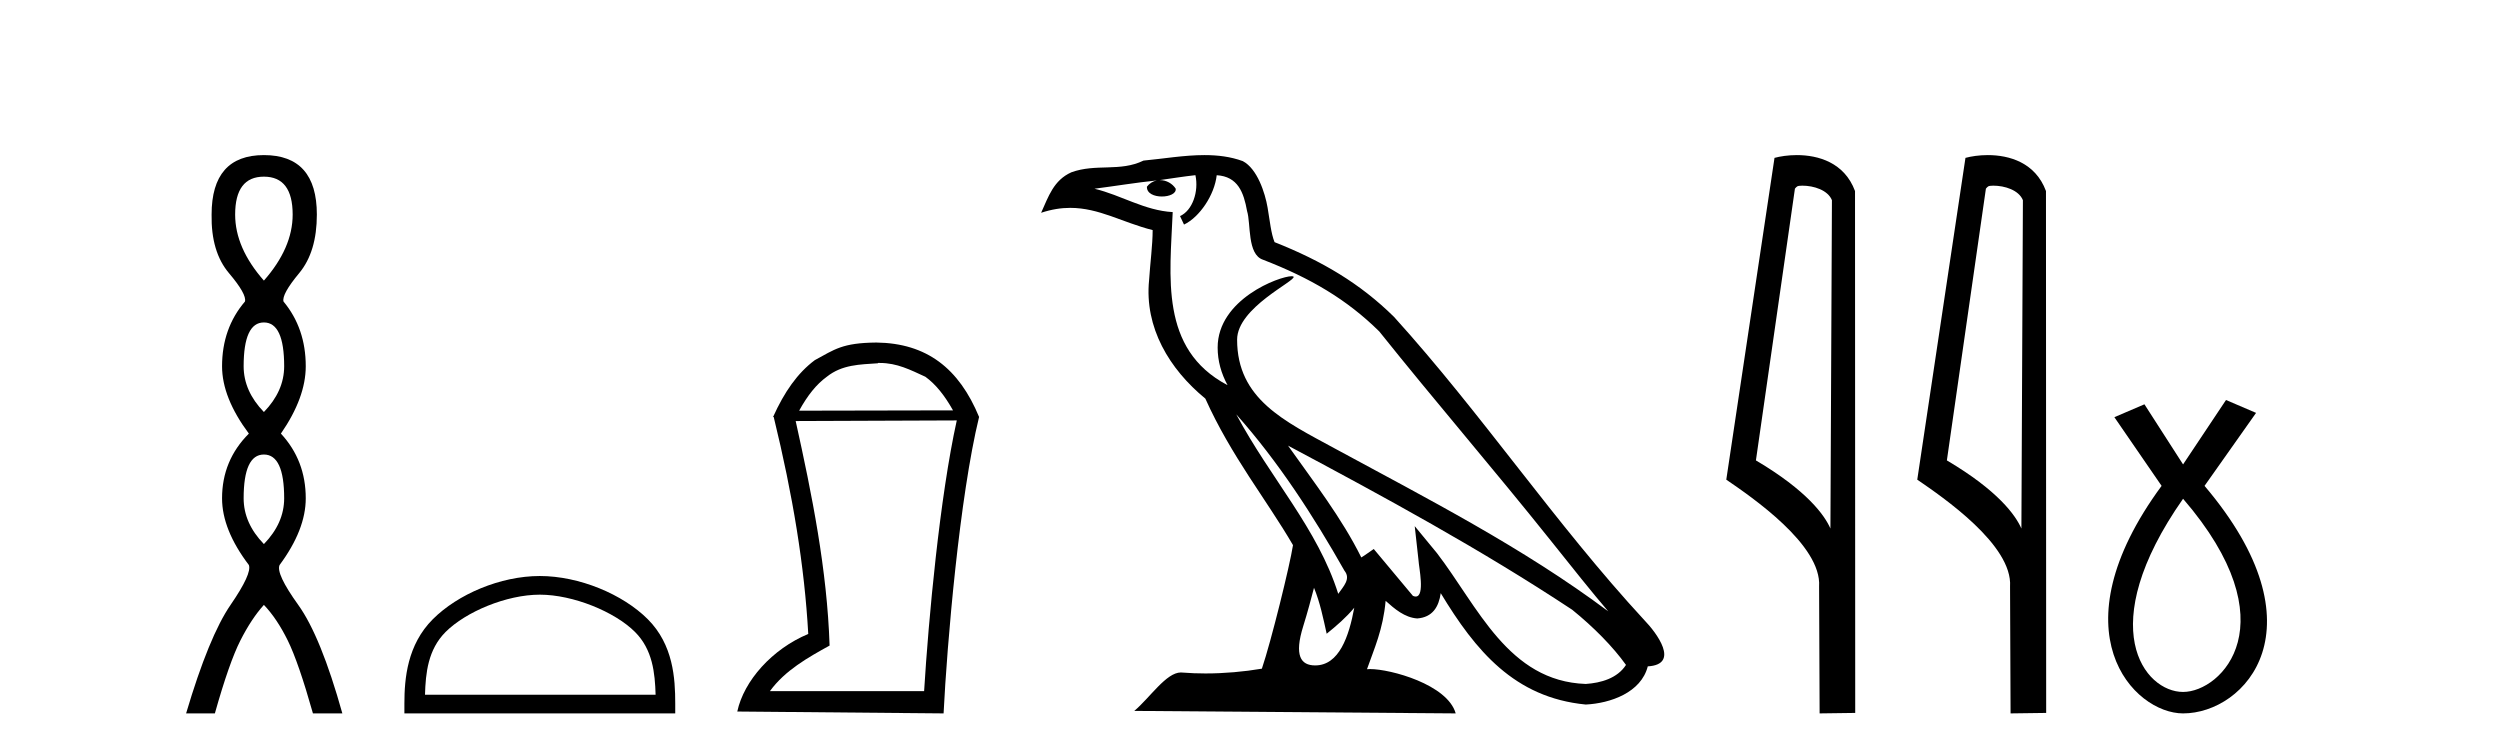 <?xml version='1.0' encoding='UTF-8' standalone='yes'?><svg xmlns='http://www.w3.org/2000/svg' xmlns:xlink='http://www.w3.org/1999/xlink' width='136.0' height='41.0' ><path d='M 14.356 9.61 Q 15.921 9.61 15.921 11.673 Q 15.921 13.487 14.356 15.265 Q 12.792 13.487 12.792 11.673 Q 12.792 9.61 14.356 9.61 ZM 14.356 17.541 Q 15.459 17.541 15.459 19.924 Q 15.459 21.276 14.356 22.414 Q 13.254 21.276 13.254 19.924 Q 13.254 17.541 14.356 17.541 ZM 14.356 24.726 Q 15.459 24.726 15.459 27.108 Q 15.459 28.46 14.356 29.598 Q 13.254 28.46 13.254 27.108 Q 13.254 24.726 14.356 24.726 ZM 14.356 8.437 Q 11.511 8.437 11.511 11.673 Q 11.476 13.7 12.454 14.856 Q 13.432 16.012 13.325 16.403 Q 12.08 17.862 12.08 19.924 Q 12.08 21.631 13.538 23.588 Q 12.08 25.046 12.08 27.108 Q 12.08 28.816 13.538 30.736 Q 13.716 31.198 12.543 32.906 Q 11.369 34.613 10.124 38.809 L 11.689 38.809 Q 12.471 36.035 13.076 34.844 Q 13.681 33.652 14.356 32.906 Q 15.068 33.652 15.655 34.844 Q 16.241 36.035 17.024 38.809 L 18.624 38.809 Q 17.451 34.613 16.224 32.906 Q 14.997 31.198 15.21 30.736 Q 16.633 28.816 16.633 27.108 Q 16.633 25.046 15.281 23.588 Q 16.633 21.631 16.633 19.924 Q 16.633 17.862 15.423 16.403 Q 15.317 16.012 16.277 14.856 Q 17.237 13.7 17.237 11.673 Q 17.237 8.437 14.356 8.437 Z' style='fill:#000000;stroke:none' /><path d='M 29.366 32.35 C 31.178 32.35 33.447 33.281 34.544 34.378 C 35.505 35.339 35.63 36.612 35.665 37.795 L 23.12 37.795 C 23.155 36.612 23.281 35.339 24.241 34.378 C 25.339 33.281 27.554 32.35 29.366 32.35 ZM 29.366 31.335 C 27.216 31.335 24.903 32.329 23.547 33.684 C 22.157 35.075 21.999 36.906 21.999 38.275 L 21.999 38.809 L 36.733 38.809 L 36.733 38.275 C 36.733 36.906 36.629 35.075 35.238 33.684 C 33.883 32.329 31.516 31.335 29.366 31.335 Z' style='fill:#000000;stroke:none' /><path d='M 47.864 19.745 C 48.803 19.745 49.521 20.12 50.341 20.496 C 50.904 20.906 51.383 21.504 51.844 22.324 L 43.473 22.341 C 43.934 21.504 44.413 20.906 44.977 20.496 C 45.814 19.83 46.77 19.83 47.761 19.762 L 47.761 19.745 ZM 52.049 22.871 C 51.126 27.039 50.512 33.667 50.272 37.596 L 41.885 37.596 C 42.705 36.469 43.952 35.769 45.13 35.119 C 44.994 30.985 44.174 26.919 43.285 22.905 L 52.049 22.871 ZM 47.676 18.634 C 45.814 18.651 45.404 19.01 44.327 19.591 C 43.388 20.291 42.67 21.316 42.055 22.683 L 42.09 22.683 C 43.132 26.954 43.764 30.797 43.969 34.487 C 42.004 35.307 40.467 37.033 40.108 38.707 L 51.331 38.809 C 51.519 35 52.203 27.022 53.262 22.683 C 52.169 20.035 50.409 18.668 47.676 18.634 Z' style='fill:#000000;stroke:none' /><path d='M 67.252 22.54 L 67.252 22.54 C 69.546 25.118 71.446 28.06 73.139 31.048 C 73.494 31.486 73.094 31.888 72.8 32.305 C 71.685 28.763 69.118 26.03 67.252 22.54 ZM 65.031 9.529 C 65.223 10.422 64.87 11.451 64.194 11.755 L 64.41 12.217 C 65.255 11.815 66.068 10.612 66.189 9.532 C 67.343 9.601 67.659 10.47 67.84 11.479 C 68.056 12.168 67.837 13.841 68.71 14.13 C 71.29 15.129 73.263 16.285 75.033 18.031 C 78.088 21.852 81.281 25.552 84.335 29.376 C 85.522 30.865 86.608 32.228 87.489 33.257 C 82.85 29.789 77.666 27.136 72.581 24.38 C 69.878 22.911 67.299 21.71 67.299 18.477 C 67.299 16.738 70.503 15.281 70.371 15.055 C 70.36 15.035 70.322 15.026 70.264 15.026 C 69.606 15.026 66.24 16.274 66.24 18.907 C 66.24 19.637 66.435 20.313 66.774 20.944 C 66.769 20.944 66.764 20.943 66.759 20.943 C 63.066 18.986 63.652 15.028 63.795 11.538 C 62.261 11.453 60.997 10.616 59.539 10.267 C 60.67 10.121 61.796 9.933 62.93 9.816 L 62.93 9.816 C 62.717 9.858 62.522 9.982 62.393 10.154 C 62.375 10.526 62.795 10.69 63.205 10.69 C 63.606 10.69 63.996 10.534 63.958 10.264 C 63.777 9.982 63.447 9.799 63.11 9.799 C 63.1 9.799 63.09 9.799 63.08 9.799 C 63.644 9.719 64.395 9.599 65.031 9.529 ZM 71.482 31.976 C 71.812 32.78 71.984 33.632 72.171 34.476 C 72.709 34.04 73.231 33.593 73.672 33.06 L 73.672 33.06 C 73.384 34.623 72.848 36.199 71.546 36.199 C 70.759 36.199 70.394 35.667 70.899 34.054 C 71.137 33.293 71.327 32.566 71.482 31.976 ZM 70.068 24.242 L 70.068 24.242 C 75.333 27.047 80.548 29.879 85.528 33.171 C 86.701 34.122 87.746 35.181 88.454 36.172 C 87.984 36.901 87.091 37.152 86.265 37.207 C 82.049 37.06 80.399 32.996 78.173 30.093 L 76.961 28.622 L 77.17 30.507 C 77.185 30.846 77.532 32.452 77.014 32.452 C 76.97 32.452 76.92 32.44 76.862 32.415 L 74.732 29.865 C 74.504 30.015 74.29 30.186 74.054 30.325 C 72.998 28.187 71.451 26.196 70.068 24.242 ZM 65.523 8.437 C 64.416 8.437 63.282 8.636 62.207 8.736 C 60.925 9.361 59.627 8.884 58.282 9.373 C 57.311 9.809 57.039 10.693 56.637 11.576 C 57.209 11.386 57.73 11.308 58.221 11.308 C 59.788 11.308 61.049 12.097 62.705 12.518 C 62.702 13.349 62.572 14.292 62.51 15.242 C 62.253 17.816 63.61 20.076 65.571 21.685 C 66.976 24.814 68.92 27.214 70.339 29.655 C 70.17 30.752 69.15 34.89 68.646 36.376 C 67.661 36.542 66.609 36.636 65.574 36.636 C 65.157 36.636 64.742 36.62 64.336 36.588 C 64.305 36.584 64.273 36.582 64.241 36.582 C 63.443 36.582 62.566 37.945 61.706 38.673 L 79.19 38.809 C 78.745 37.233 75.638 36.397 74.534 36.397 C 74.47 36.397 74.413 36.399 74.364 36.405 C 74.754 35.29 75.24 34.243 75.378 32.686 C 75.866 33.123 76.413 33.595 77.096 33.644 C 77.932 33.582 78.271 33.011 78.376 32.267 C 80.268 35.396 82.384 37.951 86.265 38.327 C 87.606 38.261 89.277 37.675 89.639 36.25 C 91.417 36.149 90.113 34.416 89.453 33.737 C 84.612 28.498 80.617 22.517 75.834 17.238 C 73.992 15.421 71.912 14.192 69.336 13.173 C 69.145 12.702 69.082 12.032 68.957 11.295 C 68.821 10.491 68.392 9.174 67.608 8.765 C 66.939 8.519 66.237 8.437 65.523 8.437 Z' style='fill:#000000;stroke:none' /><path d='M 98.045 10.1 C 98.67 10.1 99.435 10.34 99.657 10.89 L 99.575 28.751 L 99.575 28.751 C 99.259 28.034 98.317 26.699 95.522 25.046 L 97.644 10.263 C 97.744 10.157 97.741 10.1 98.045 10.1 ZM 99.575 28.751 L 99.575 28.751 C 99.575 28.751 99.575 28.751 99.575 28.751 L 99.575 28.751 L 99.575 28.751 ZM 97.748 8.437 C 97.27 8.437 96.839 8.505 96.533 8.588 L 93.91 26.094 C 95.298 27.044 99.111 29.648 98.959 31.91 L 98.987 38.809 L 100.924 38.783 L 100.913 10.393 C 100.337 8.837 98.906 8.437 97.748 8.437 Z' style='fill:#000000;stroke:none' /><path d='M 108.434 10.1 C 109.058 10.1 109.823 10.34 110.046 10.89 L 109.964 28.751 L 109.964 28.751 C 109.647 28.034 108.706 26.699 105.91 25.046 L 108.033 10.263 C 108.132 10.157 108.13 10.1 108.434 10.1 ZM 109.964 28.751 L 109.964 28.751 C 109.964 28.751 109.964 28.751 109.964 28.751 L 109.964 28.751 L 109.964 28.751 ZM 108.137 8.437 C 107.658 8.437 107.227 8.505 106.921 8.588 L 104.299 26.094 C 105.686 27.044 109.499 29.648 109.347 31.91 L 109.375 38.809 L 111.312 38.783 L 111.301 10.393 C 110.725 8.837 109.294 8.437 108.137 8.437 Z' style='fill:#000000;stroke:none' /><path d='M 118.759 27.132 C 124.598 33.905 120.861 37.642 118.759 37.642 C 116.657 37.642 113.855 34.139 118.759 27.132 ZM 121.095 21.76 L 118.759 25.264 L 116.657 21.994 L 115.022 22.695 L 117.591 26.431 C 111.753 34.372 116.073 38.809 118.759 38.809 C 122.146 38.809 126.466 34.139 119.927 26.431 L 122.73 22.461 L 121.095 21.76 Z' style='fill:#000000;stroke:none' /></svg>